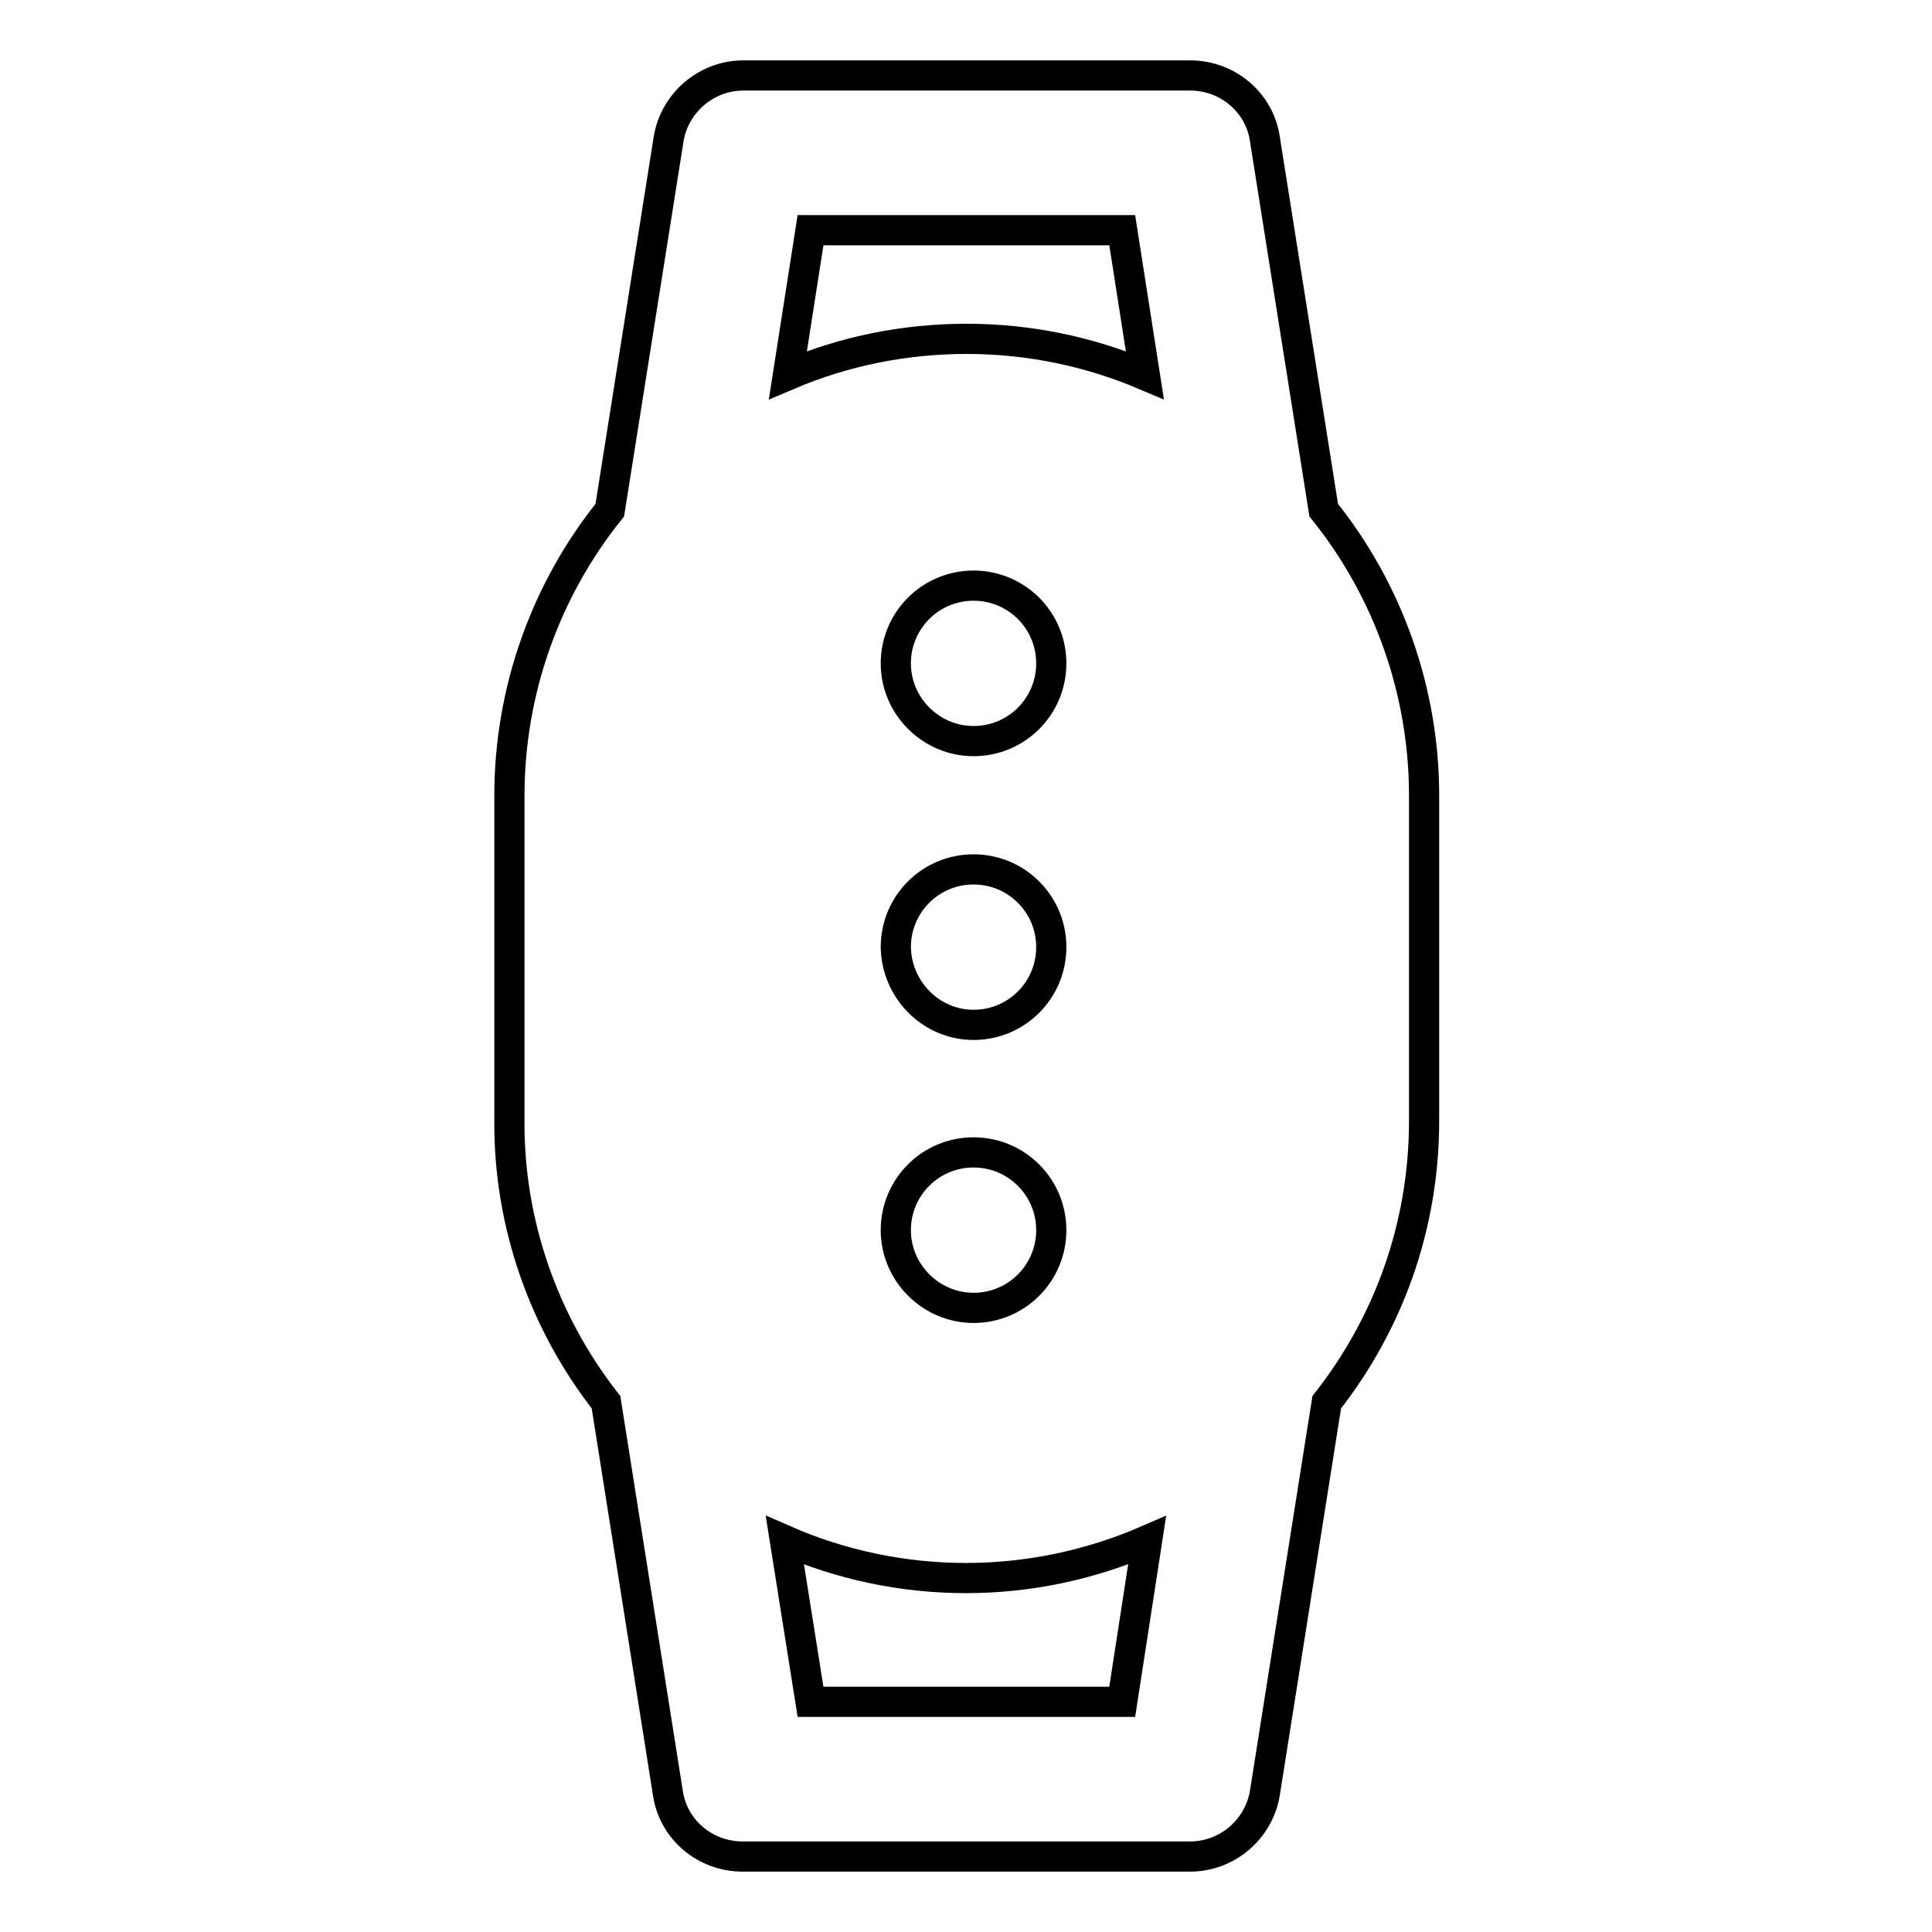 <?xml version="1.0" encoding="utf-8"?>
<!-- Svg Vector Icons : http://www.onlinewebfonts.com/icon -->
<!DOCTYPE svg PUBLIC "-//W3C//DTD SVG 1.1//EN" "http://www.w3.org/Graphics/SVG/1.1/DTD/svg11.dtd">
<svg version="1.1" xmlns="http://www.w3.org/2000/svg" xmlns:xlink="http://www.w3.org/1999/xlink" x="0px" y="0px" viewBox="0 0 256 256" enable-background="new 0 0 256 256" xml:space="preserve">
<g> <path stroke-width="4" fill-opacity="0" stroke="#000000"  d="M152,204.1c-7.6,3.3-15.8,5-24,5c-8.5,0-16.7-1.8-24-5l3.4,21.4h41.3L152,204.1z M80.3,185.8 C72,175.2,67.4,162,67.5,148.5v-43.1c0-13.7,4.7-27.1,13.3-37.8l7.8-49.2c0.8-4.8,5-8.4,9.9-8.4h59.2c5,0,9.2,3.6,9.9,8.4l7.8,49.2 c8.6,10.7,13.3,24.1,13.3,37.8v43.1c0,14.1-4.8,27-12.9,37.3l-8.2,51.8c-0.8,4.8-5,8.4-9.9,8.4H98.4c-5,0-9.2-3.6-9.9-8.4 L80.3,185.8L80.3,185.8z M151.7,49.7l-3-19.2h-41.3l-3,19.2c7.5-3.2,15.5-4.8,23.7-4.8C136.4,44.9,144.4,46.6,151.7,49.7z  M129,98.2c5.7,0,10.3-4.6,10.3-10.3s-4.6-10.3-10.3-10.3s-10.3,4.6-10.3,10.3S123.4,98.2,129,98.2z M129,135.8 c5.7,0,10.3-4.6,10.3-10.3c0-5.7-4.6-10.3-10.3-10.3s-10.3,4.6-10.3,10.3C118.8,131.2,123.4,135.8,129,135.8z M129,173.3 c5.7,0,10.3-4.6,10.3-10.3s-4.6-10.3-10.3-10.3s-10.3,4.6-10.3,10.3S123.4,173.3,129,173.3z"/></g>
</svg>
